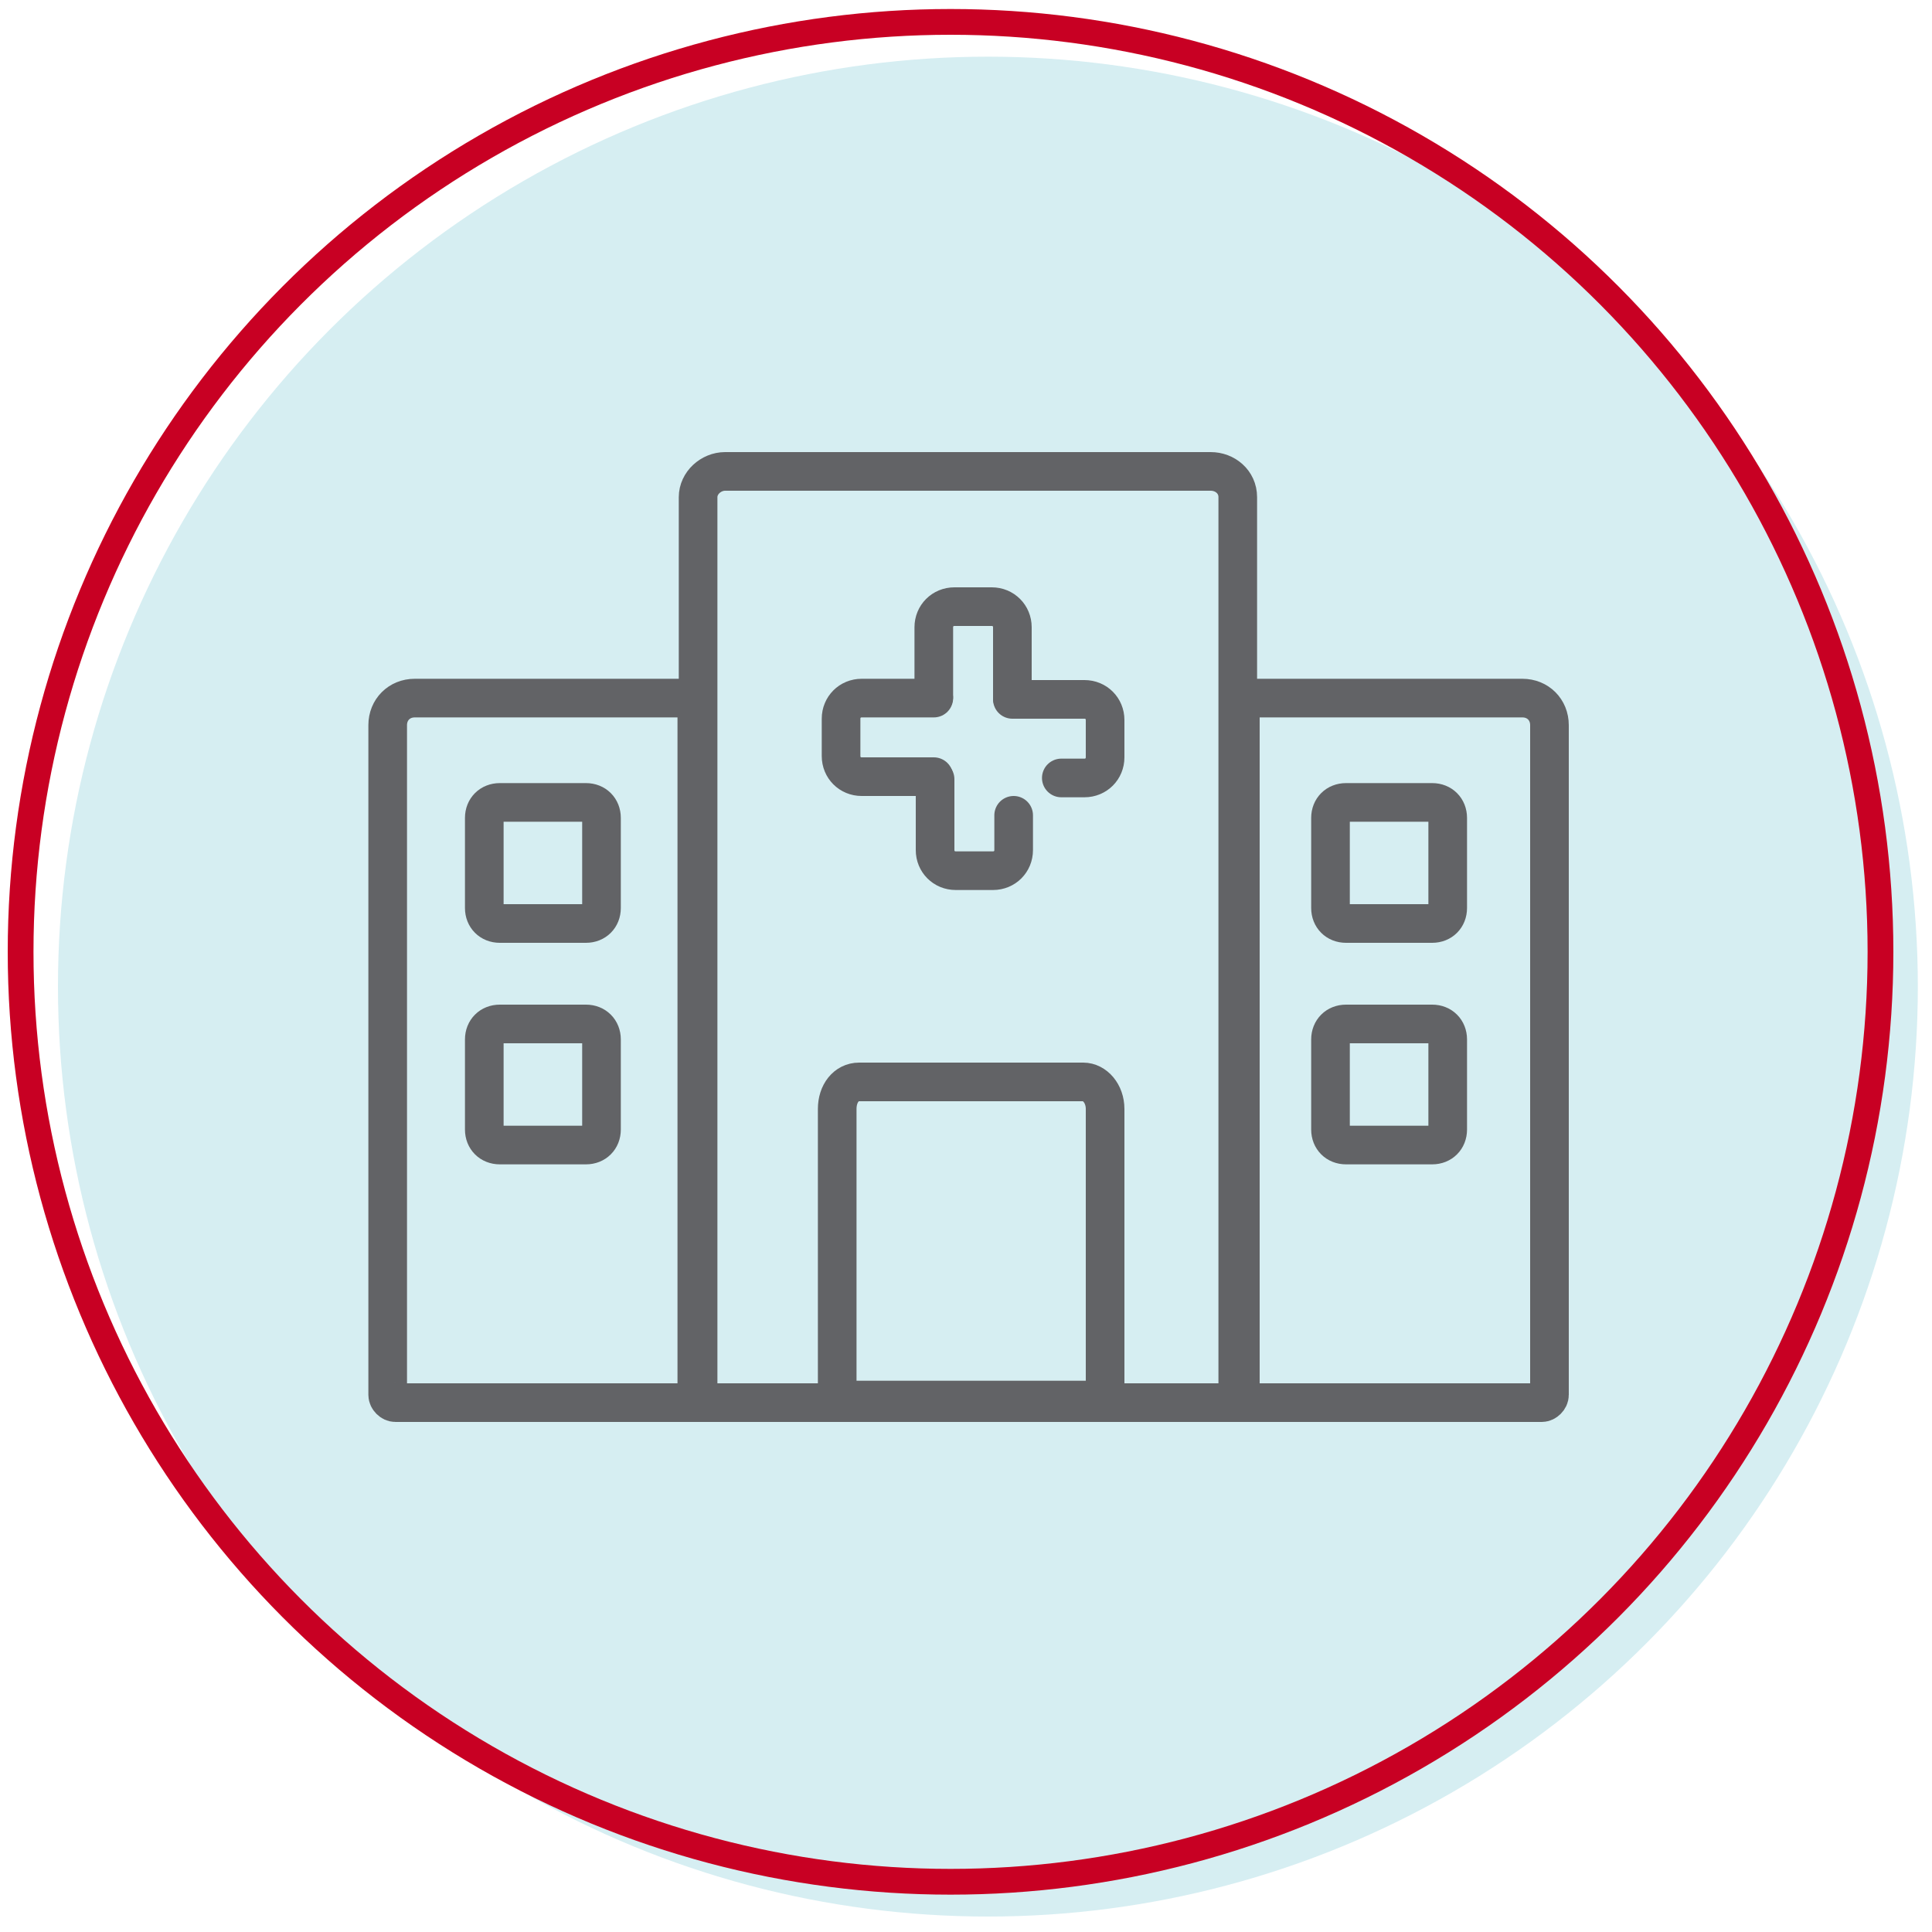 <?xml version="1.0" encoding="UTF-8"?>
<svg id="Layer_1" xmlns="http://www.w3.org/2000/svg" version="1.1" viewBox="0 0 150 150">
  <!-- Generator: Adobe Illustrator 29.3.1, SVG Export Plug-In . SVG Version: 2.1.0 Build 151)  -->
  <defs>
    <style>
      .st0 {
        fill: #d6eef2;
      }

      .st1, .st2, .st3 {
        stroke-miterlimit: 10;
      }

      .st1, .st2, .st3, .st4 {
        fill: none;
      }

      .st1, .st2, .st4 {
        stroke: #626366;
        stroke-width: 3px;
      }

      .st1, .st4 {
        stroke-linecap: round;
      }

      .st3 {
        stroke: #c80023;
        stroke-width: 2px;
      }

      .st4 {
        stroke-linejoin: round;
      }
    </style>
  </defs>
  <circle class="st0" cx="76.7" cy="76.6" r="72.2"/>
  <circle class="st3" cx="73.8" cy="73.9" r="72.2"/>
  <g id="Group_2794">
    <path id="Path_3377" class="st2" d="M119.7,108.9h-23.4v-54.7h21.9c1.2,0,2.1.9,2.1,2.1h0v52c0,.3-.3.6-.6.6Z"/>
    <path id="Path_3378" class="st2" d="M54.1,108.9h-23.4c-.3,0-.6-.3-.6-.6v-52c0-1.2.9-2.1,2.1-2.1h21.3c.3,0,.6.3.6.6v54.1Z"/>
    <path id="Path_3379" class="st1" d="M46.7,70.5c0,.7-.5,1.2-1.2,1.2h-6.7c-.7,0-1.2-.5-1.2-1.2v-7c0-.7.5-1.2,1.2-1.2h6.7c.7,0,1.2.5,1.2,1.2h0v7Z"/>
    <path id="Path_3380" class="st2" d="M96.2,108.9h-42V38.6c0-1.1,1-2,2.1-2h37.7c1.1,0,2.1.8,2.1,2v70.3Z"/>
    <path id="Path_3381" class="st1" d="M46.7,87.7c0,.7-.5,1.2-1.2,1.2h-6.7c-.7,0-1.2-.5-1.2-1.2v-7c0-.7.5-1.2,1.2-1.2h6.7c.7,0,1.2.5,1.2,1.2h0v7Z"/>
    <path id="Path_3386" class="st1" d="M112.4,70.5c0,.7-.5,1.2-1.2,1.2h-6.7c-.7,0-1.2-.5-1.2-1.2v-7c0-.7.5-1.2,1.2-1.2h6.7c.7,0,1.2.5,1.2,1.2v7Z"/>
    <path id="Path_3387" class="st4" d="M112.4,87.7c0,.7-.5,1.2-1.2,1.2h-6.7c-.7,0-1.2-.5-1.2-1.2v-7c0-.7.5-1.2,1.2-1.2h6.7c.7,0,1.2.5,1.2,1.2v7Z"/>
    <g id="Group_2793">
      <path id="Path_3388" class="st1" d="M72.5,54.1v-5.4c0-.9.7-1.6,1.6-1.6h2.9c.9,0,1.6.7,1.6,1.6h0v5.5"/>
      <path id="Path_3389" class="st1" d="M78.7,63.3v2.7c0,.9-.7,1.6-1.6,1.6,0,0,0,0,0,0h-2.9c-.9,0-1.6-.7-1.6-1.6,0,0,0,0,0,0v-5.5"/>
      <path id="Path_3390" class="st1" d="M72.5,54.2h-5.6c-.9,0-1.6.7-1.6,1.6v2.9c0,.9.7,1.6,1.6,1.6h5.6"/>
      <path id="Path_3391" class="st1" d="M82.4,60.4h1.8c.9,0,1.6-.7,1.6-1.6h0v-2.9c0-.9-.7-1.6-1.6-1.6h0s-5.6,0-5.6,0"/>
    </g>
    <path id="Path_3392" class="st1" d="M84.1,84h-17.4c-1,0-1.7.9-1.7,2.1v22.6h20.8v-22.6c0-1.2-.8-2.1-1.7-2.1Z"/>
  </g>
</svg>